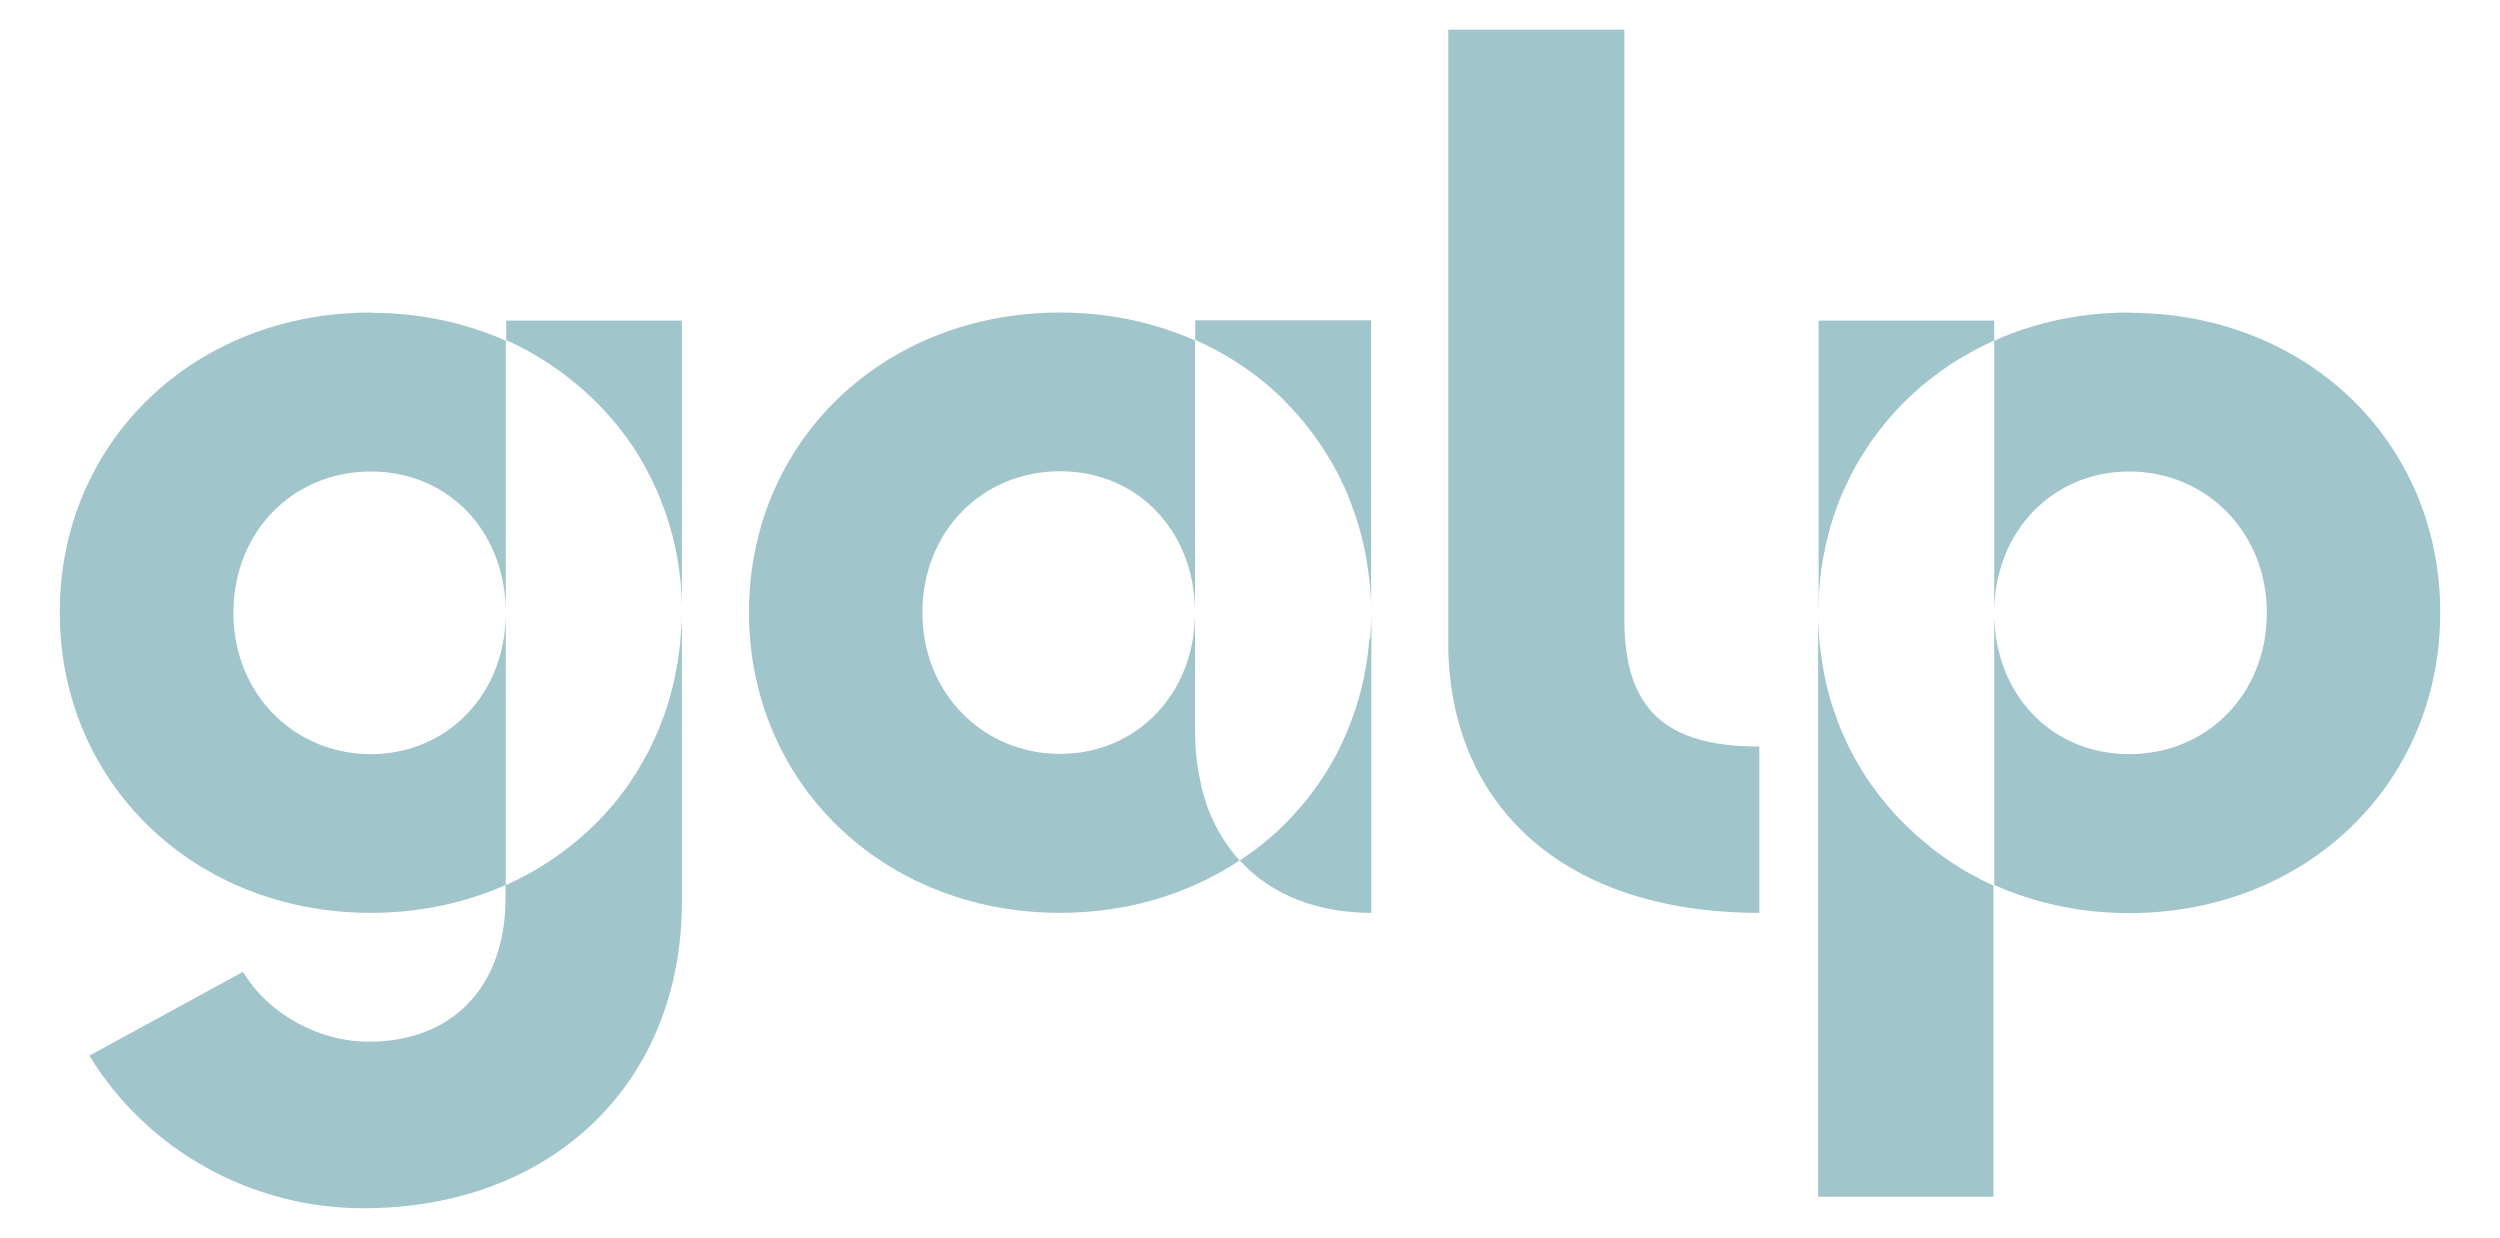 <svg xmlns="http://www.w3.org/2000/svg" id="Layer_1" viewBox="0 0 102.07 50.53"><defs><style>      .st0 {        fill: #a0c5ca;      }    </style></defs><path class="st0" d="M71.83,30.47v6.8c-8.21,0-12.7-4.6-12.7-11.02V1.21h7.19v24.1c0,3.68,1.71,5.17,5.51,5.17h0Z"></path><path class="st0" d="M27.84,13.1v11.88c0-.17,0-.34-.01-.51,0-.1,0-.19-.01-.29-.02-.37-.06-.73-.12-1.09-.02-.13-.04-.26-.06-.38-.02-.15-.06-.29-.09-.44-.05-.24-.11-.47-.18-.7-.02-.08-.05-.16-.07-.24-.08-.26-.16-.5-.26-.75-.04-.12-.09-.23-.14-.35,0-.02-.02-.04-.02-.06-.05-.12-.11-.25-.17-.37-.05-.11-.1-.21-.15-.32-.11-.22-.23-.44-.35-.65-.05-.09-.1-.17-.15-.25-.11-.18-.22-.35-.33-.51-.05-.07-.11-.15-.16-.22-.66-.91-1.45-1.72-2.34-2.41-.09-.07-.19-.15-.28-.22-.2-.15-.4-.28-.61-.42-.08-.05-.16-.1-.24-.15-.09-.05-.17-.11-.26-.16-.12-.07-.25-.14-.37-.21-.13-.07-.26-.13-.39-.2-.1-.05-.21-.1-.32-.15-.03-.01-.06-.02-.09-.04v-.8s7.19,0,7.19,0Z"></path><path class="st0" d="M27.83,25.53c0-.17.01-.35.01-.53v11.82c0,7.41-5.32,12.51-13.01,12.51-4.56,0-8.82-2.36-11.18-6.23l6.27-3.42c1.06,1.75,3.12,2.85,5.13,2.85,3.46,0,5.59-2.28,5.59-5.86v-.53s.06-.02.09-.04c.11-.05.21-.1.32-.15.35-.17.7-.36,1.02-.56.08-.05.16-.1.24-.15,1.27-.82,2.37-1.85,3.24-3.05.05-.07.1-.15.16-.22,0-.01.01-.02.02-.04.11-.16.21-.32.31-.48.05-.09.1-.17.15-.26.1-.17.2-.35.29-.52.03-.06.06-.12.09-.18.04-.09.08-.17.12-.26.06-.12.11-.24.17-.37.16-.38.3-.77.42-1.16.03-.08.05-.17.07-.25.07-.23.13-.47.18-.71.03-.15.06-.29.09-.44.09-.48.15-.96.18-1.45,0-.1.01-.21.02-.31Z"></path><path class="st0" d="M15.14,12.76c-7.22,0-12.7,5.28-12.7,12.24s5.48,12.27,12.7,12.27c2,0,3.86-.41,5.51-1.14v-11.11c0,3.31-2.38,5.77-5.51,5.77s-5.61-2.46-5.61-5.77,2.43-5.77,5.61-5.77,5.51,2.46,5.51,5.77v-11.11c-1.65-.73-3.51-1.14-5.51-1.14Z"></path><path class="st0" d="M55.98,13.1v11.9c0-.18,0-.35-.01-.53,0-.11-.01-.22-.02-.34-.01-.17-.02-.33-.05-.5-.02-.18-.04-.35-.07-.53-.02-.13-.04-.26-.06-.38-.02-.15-.06-.29-.09-.44-.13-.59-.3-1.15-.51-1.7-.04-.1-.08-.21-.12-.31-.01-.04-.03-.07-.04-.11-.05-.13-.11-.25-.17-.37-.11-.23-.22-.46-.34-.68-.05-.1-.1-.19-.16-.28-.05-.09-.1-.17-.15-.25-.21-.34-.44-.67-.68-.99-.08-.11-.17-.21-.25-.32,0,0-.01-.01-.01-.02-.09-.11-.18-.22-.28-.32-.1-.11-.19-.21-.29-.32-.1-.1-.2-.21-.3-.31-.08-.08-.16-.16-.24-.23-.04-.04-.08-.07-.12-.11-.1-.1-.21-.19-.32-.28-.39-.33-.81-.63-1.24-.91-.08-.05-.15-.1-.23-.14-.45-.28-.93-.53-1.43-.75v-.8h7.19,0Z"></path><path class="st0" d="M55.94,26.07c.03-.35.05-.71.05-1.07v12.27c-2.21,0-4.09-.73-5.37-2.14.15-.1.3-.2.44-.31.05-.04.11-.07.16-.11.14-.11.28-.21.41-.32,0,0,0,0,0,0,.15-.12.29-.24.43-.37.02-.02.05-.04.07-.06.15-.13.28-.27.42-.41.06-.06.12-.12.17-.18.08-.08.16-.17.23-.26.07-.07.13-.15.2-.22.32-.38.61-.77.88-1.19.06-.08.11-.17.16-.25.08-.13.16-.26.23-.39.07-.13.15-.26.21-.39.05-.09.09-.18.13-.27.06-.12.11-.23.16-.35.05-.1.09-.21.13-.31.06-.15.12-.29.17-.44.04-.11.08-.23.12-.34.02-.08.05-.16.07-.23.04-.14.09-.28.12-.42.01-.04.02-.07.03-.11.04-.16.08-.31.11-.47.02-.1.05-.21.06-.31.04-.18.07-.37.09-.55.03-.19.05-.37.07-.56,0-.07.01-.14.02-.21h0Z"></path><path class="st0" d="M50,34.34c-.05-.07-.09-.15-.14-.22,0-.01-.02-.03-.03-.05-.04-.07-.08-.14-.12-.21-.07-.14-.15-.28-.21-.43-.04-.07-.07-.14-.09-.21-.01-.03-.03-.06-.04-.09-.03-.07-.06-.13-.08-.21-.02-.05-.04-.1-.05-.15-.02-.07-.05-.14-.07-.22-.01-.05-.03-.09-.04-.13-.02-.07-.04-.15-.06-.23-.01-.04-.02-.07-.02-.11-.02-.09-.05-.19-.06-.28-.02-.1-.04-.2-.06-.3-.02-.1-.03-.21-.05-.31-.06-.45-.09-.92-.09-1.41v-4.77c0,3.31-2.38,5.77-5.51,5.77s-5.62-2.46-5.62-5.77,2.44-5.77,5.62-5.77,5.51,2.46,5.51,5.77v-11.11c-1.65-.73-3.51-1.14-5.51-1.14-7.23,0-12.7,5.28-12.7,12.24s5.47,12.27,12.7,12.27c2.77,0,5.28-.78,7.33-2.14-.22-.24-.43-.51-.61-.79Z"></path><path class="st0" d="M81.42,13.1v.8s-.06.02-.08.04c-.35.16-.69.33-1.01.52-.11.06-.22.13-.33.19-.09.05-.17.1-.26.16-.12.07-.23.15-.34.23-.1.06-.19.13-.28.2-.21.15-.4.3-.59.46-.11.09-.22.18-.32.28-.55.49-1.05,1.03-1.5,1.62-.1.13-.2.27-.3.4-.04.06-.09.12-.12.19-.09.13-.17.26-.26.39-.05.08-.1.17-.15.25-.06.09-.11.19-.16.28-.12.22-.24.45-.34.68-.06.12-.11.24-.17.37-.29.67-.51,1.38-.67,2.11-.03.14-.06.29-.09.44-.03.17-.06.35-.09.52-.01.09-.02.18-.03.27-.01.07-.02.14-.02.21-.01.1-.02.2-.03.3-.01.15-.02.3-.02.45,0,.18-.01.35-.01.53v-11.9s7.19,0,7.19,0Z"></path><path class="st0" d="M74.23,48.83v-23.83c0,.18,0,.35.01.53,0,.1.01.21.02.31,0,.1.01.19.02.29,0,.04,0,.07.01.1,0,.1.02.2.03.29.09.75.24,1.48.45,2.17.04.13.08.26.13.39.04.12.08.23.12.34.04.11.08.22.12.32.11.26.23.52.35.77.06.11.12.23.18.34.06.11.12.23.19.34.05.09.1.17.15.26.09.14.17.27.26.4.09.13.18.26.28.39.07.1.14.19.21.28.35.44.72.87,1.13,1.25.05.05.1.1.16.15.15.15.31.28.46.41.06.05.12.1.19.16.04.03.07.06.11.09.02.02.05.04.07.06.08.06.16.12.24.18.07.05.15.11.22.16.13.09.25.17.38.26.09.05.17.11.26.16.05.04.11.07.16.1.05.03.11.07.16.1.16.09.33.18.5.27.17.09.34.17.51.25.02.01.05.02.08.04v12.7h-7.19Z"></path><path class="st0" d="M86.93,12.76c-2,0-3.86.41-5.51,1.15v11.11c0-3.31,2.38-5.77,5.51-5.77s5.62,2.46,5.62,5.77-2.43,5.77-5.62,5.77-5.51-2.46-5.51-5.77v11.11c1.65.74,3.52,1.15,5.51,1.15,7.22,0,12.7-5.28,12.7-12.27s-5.48-12.24-12.7-12.24Z"></path><path class="st0" d="M81.42,13.9h0s-.06.02-.08.04c.03-.01.05-.03.08-.04Z"></path><path class="st0" d="M81.34,36.09s.05.02.08.04h0s-.05-.02-.08-.04Z"></path></svg>